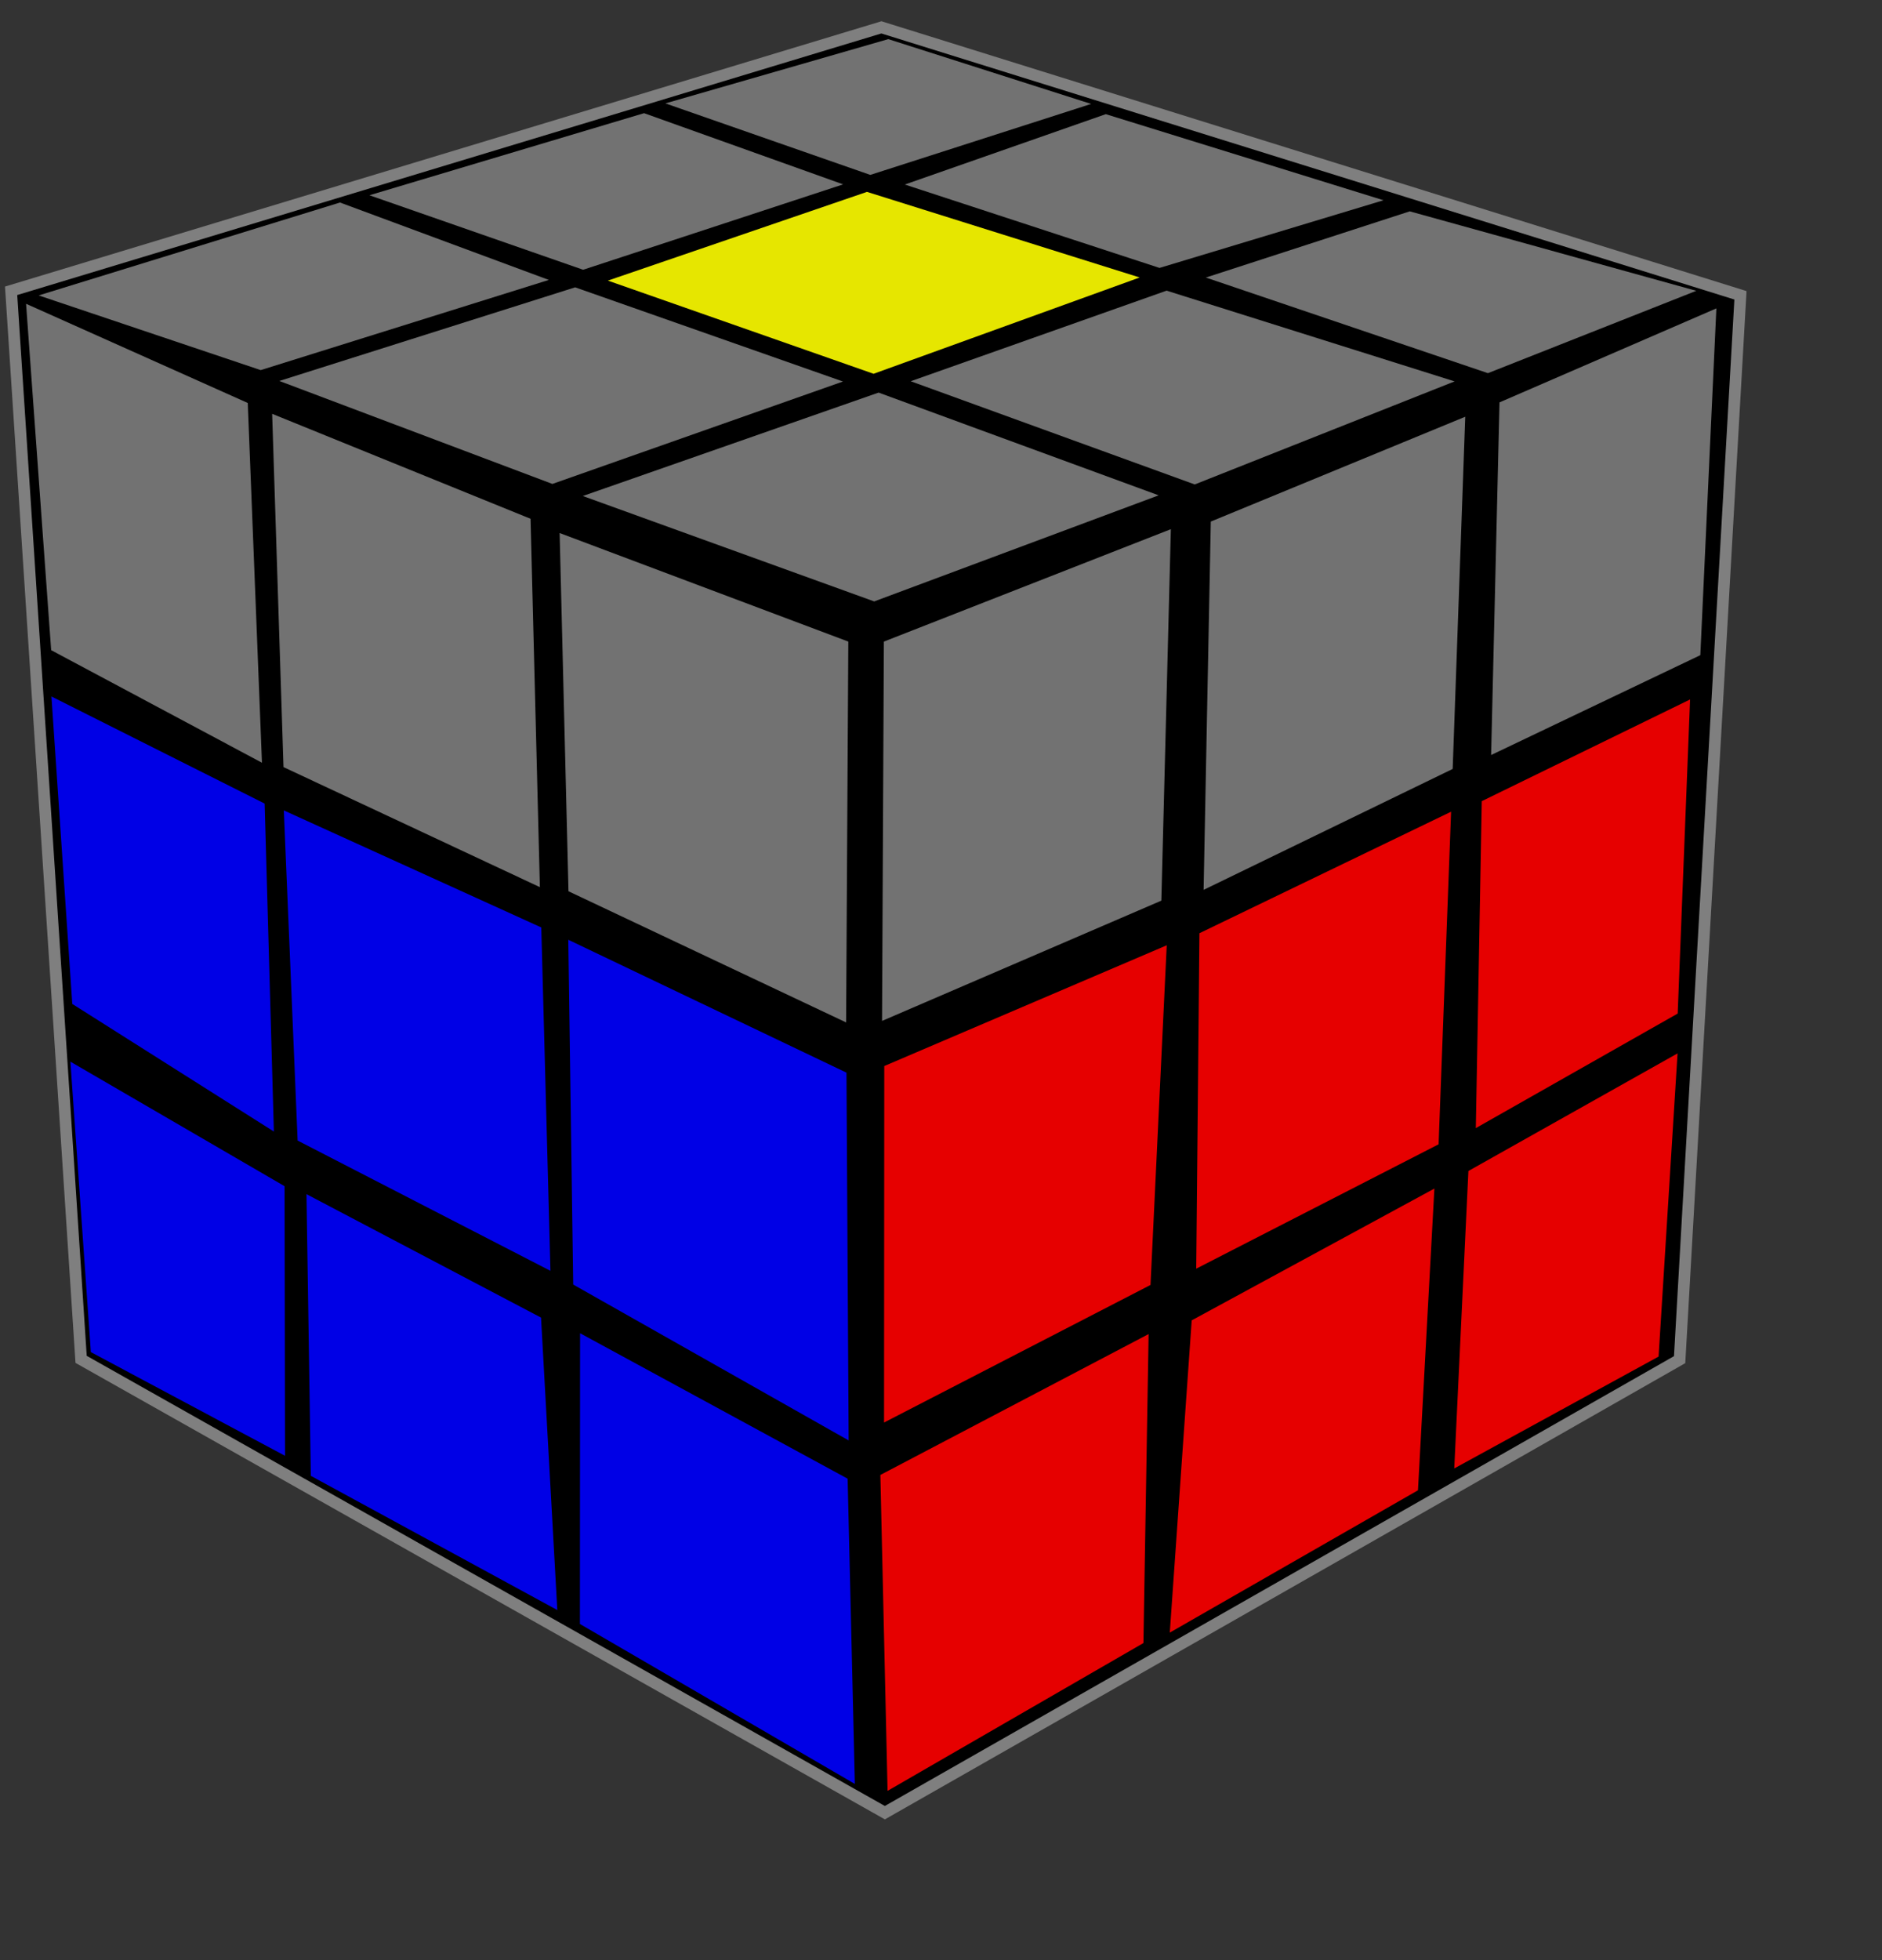 <?xml version="1.0" encoding="UTF-8" standalone="no"?>
<!-- Created with Inkscape (http://www.inkscape.org/) -->
<svg
   xmlns:dc="http://purl.org/dc/elements/1.1/"
   xmlns:cc="http://creativecommons.org/ns#"
   xmlns:rdf="http://www.w3.org/1999/02/22-rdf-syntax-ns#"
   xmlns:svg="http://www.w3.org/2000/svg"
   xmlns="http://www.w3.org/2000/svg"
   xmlns:sodipodi="http://sodipodi.sourceforge.net/DTD/sodipodi-0.dtd"
   xmlns:inkscape="http://www.inkscape.org/namespaces/inkscape"
   width="121pt"
   height="126pt"
   id="svg2"
   sodipodi:version="0.32"
   inkscape:version="0.46"
   sodipodi:docbase="C:\Documents and Settings\Owner\Desktop\SVG"
   sodipodi:docname="Rubiks_7.svg"
   version="1.0"
   inkscape:output_extension="org.inkscape.output.svg.inkscape">
  <rect width="100%" height="100%" fill="#333333" stroke="none"/>
  <defs
     id="defs4">
    <inkscape:perspective
       sodipodi:type="inkscape:persp3d"
       inkscape:vp_x="0 : 78.75 : 1"
       inkscape:vp_y="0 : 1000 : 0"
       inkscape:vp_z="151.25 : 78.75 : 1"
       inkscape:persp3d-origin="75.625 : 52.5 : 1"
       id="perspective2491" />
  </defs>
  <sodipodi:namedview
     id="base"
     pagecolor="#ffffff"
     bordercolor="#666666"
     borderopacity="1.0"
     inkscape:pageopacity="0.0"
     inkscape:pageshadow="2"
     inkscape:zoom="2.8284271"
     inkscape:cx="80.08546"
     inkscape:cy="72.146853"
     inkscape:document-units="px"
     inkscape:current-layer="layer1"
     inkscape:window-width="833"
     inkscape:window-height="761"
     inkscape:window-x="49"
     inkscape:window-y="135"
     showgrid="false" />
  <g
     inkscape:label="Layer 1"
     inkscape:groupmode="layer"
     id="layer1">
    <path
       style="fill:#000000;fill-opacity:1;fill-rule:evenodd;stroke:#7f7f7f;stroke-width:1px;stroke-linecap:butt;stroke-linejoin:miter;stroke-opacity:1"
       d="M 75.559,2.344 L 149.2,25.309 L 143.985,116.528 L 75.855,155.354 L 6.953,116.503 L 0.953,24.923 L 75.559,2.344 z "
       id="path1345"
       sodipodi:nodetypes="cccccsc" />
    <path
       style="opacity:0.9;fill:#7f7f7f;fill-opacity:1;fill-rule:evenodd;stroke:none;stroke-width:1.25;stroke-linecap:round;stroke-linejoin:round;stroke-miterlimit:4;stroke-dashoffset:0;stroke-opacity:1"
       d="M 125.607,35.716 L 124.53,65.902 L 103.178,76.265 L 103.795,44.701 L 125.607,35.716 z"
       id="rect1354"
       sodipodi:nodetypes="ccccc" />
    <path
       style="opacity:0.9;fill:#7f7f7f;fill-opacity:1;fill-rule:evenodd;stroke:none;stroke-width:1.25;stroke-linecap:round;stroke-linejoin:round;stroke-miterlimit:4;stroke-dashoffset:0;stroke-opacity:1"
       d="M 100.005,24.91 L 124.695,32.687 L 102.418,41.519 L 78.069,32.674 L 100.005,24.91 z"
       id="rect1394"
       sodipodi:nodetypes="ccccc" />
    <path
       style="opacity:0.9;fill:#7f7f7f;fill-opacity:1;fill-rule:evenodd;stroke:none;stroke-width:1.25;stroke-linecap:round;stroke-linejoin:round;stroke-miterlimit:4;stroke-dashoffset:0;stroke-opacity:1"
       d="M 23.33,35.466 L 45.482,44.462 L 46.281,76.032 L 24.302,65.743 L 23.33,35.466 z"
       id="rect1402"
       sodipodi:nodetypes="ccccc" />
    <path
       style="opacity:0.9;fill:#0000ff;fill-opacity:1;fill-rule:evenodd;stroke:none;stroke-width:1.25;stroke-linecap:round;stroke-linejoin:round;stroke-miterlimit:4;stroke-dashoffset:0;stroke-opacity:1"
       d="M 24.33,69.455 L 46.401,79.487 L 47.188,108.917 L 25.514,97.751 L 24.33,69.455 z "
       id="path1385"
       sodipodi:nodetypes="ccccc" />
    <path
       style="opacity:0.9;fill:#ff0000;fill-opacity:1;fill-rule:evenodd;stroke:none;stroke-width:1.25;stroke-linecap:round;stroke-linejoin:round;stroke-miterlimit:4;stroke-dashoffset:0;stroke-opacity:1"
       d="M 124.394,69.566 L 123.323,98.072 L 102.546,108.73 L 102.82,79.982 L 124.394,69.566 z "
       id="path1387"
       sodipodi:nodetypes="ccccc" />
    <path
       style="opacity:0.9;fill:#ff0000;fill-opacity:1;fill-rule:evenodd;stroke:none;stroke-width:1.25;stroke-linecap:round;stroke-linejoin:round;stroke-miterlimit:4;stroke-dashoffset:0;stroke-opacity:1"
       d="M 122.962,101.865 L 121.555,127.723 L 100.279,139.922 L 102.158,113.161 L 122.962,101.865 z"
       id="path1389"
       sodipodi:nodetypes="ccccc" />
    <path
       style="opacity:0.9;fill:#ff0000;fill-opacity:1;fill-rule:evenodd;stroke:none;stroke-width:1.25;stroke-linecap:round;stroke-linejoin:round;stroke-miterlimit:4;stroke-dashoffset:0;stroke-opacity:1"
       d="M 143.808,90.279 L 142.181,116.265 L 124.665,125.851 L 125.878,100.359 L 143.808,90.279 z"
       id="path2264"
       sodipodi:nodetypes="ccccc" />
    <path
       style="opacity:0.9;fill:#ff0000;fill-opacity:1;fill-rule:evenodd;stroke:none;stroke-width:1.25;stroke-linecap:round;stroke-linejoin:round;stroke-miterlimit:4;stroke-dashoffset:0;stroke-opacity:1"
       d="M 144.88,59.947 L 143.819,86.866 L 126.514,96.683 L 127.023,68.663 L 144.88,59.947 z"
       id="path2267"
       sodipodi:nodetypes="ccccc" />
    <path
       style="opacity:0.9;fill:#7f7f7f;fill-opacity:1;fill-rule:evenodd;stroke:none;stroke-width:1.25;stroke-linecap:round;stroke-linejoin:round;stroke-miterlimit:4;stroke-dashoffset:0;stroke-opacity:1"
       d="M 147.135,26.431 L 145.759,56.151 L 127.825,64.709 L 128.544,34.486 L 147.135,26.431 z "
       id="path2269"
       sodipodi:nodetypes="ccccc" />
    <path
       style="opacity:0.9;fill:#7f7f7f;fill-opacity:1;fill-rule:evenodd;stroke:none;stroke-width:1.25;stroke-linecap:round;stroke-linejoin:round;stroke-miterlimit:4;stroke-dashoffset:0;stroke-opacity:1"
       d="M 120.849,18.113 L 145.413,24.924 L 127.552,31.982 L 103.37,23.787 L 120.849,18.113 z "
       id="path2271"
       sodipodi:nodetypes="ccccc" />
    <path
       style="opacity:0.9;fill:#7f7f7f;fill-opacity:1;fill-rule:evenodd;stroke:none;stroke-width:1.25;stroke-linecap:round;stroke-linejoin:round;stroke-miterlimit:4;stroke-dashoffset:0;stroke-opacity:1"
       d="M 94.793,9.784 L 118.603,17.162 L 99.399,22.962 L 77.566,15.815 L 94.793,9.784 z"
       id="path2273"
       sodipodi:nodetypes="ccccc" />
    <path
       style="opacity:0.9;fill:#7f7f7f;fill-opacity:1;fill-rule:evenodd;stroke:none;stroke-width:1.25;stroke-linecap:round;stroke-linejoin:round;stroke-miterlimit:4;stroke-dashoffset:0;stroke-opacity:1"
       d="M 76.147,3.354 L 93.536,8.907 L 74.605,14.99 L 57.041,8.861 L 76.147,3.354 z "
       id="path2275"
       sodipodi:nodetypes="ccccc" />
    <path
       style="opacity:0.9;fill:#ffff00;fill-opacity:1;fill-rule:evenodd;stroke:none;stroke-width:1.25;stroke-linecap:round;stroke-linejoin:round;stroke-miterlimit:4;stroke-dashoffset:0;stroke-opacity:1"
       d="M 74.32,16.445 L 97.699,23.781 L 74.887,32.035 L 52.11,24.049 L 74.32,16.445 z "
       id="path2277"
       sodipodi:nodetypes="ccccc" />
    <path
       style="opacity:0.9;fill:#7f7f7f;fill-opacity:1;fill-rule:evenodd;stroke:none;stroke-width:1.25;stroke-linecap:round;stroke-linejoin:round;stroke-miterlimit:4;stroke-dashoffset:0;stroke-opacity:1"
       d="M 55.212,9.7 L 72.276,15.801 L 49.988,23.119 L 31.67,16.735 L 55.212,9.7 z"
       id="path2279"
       sodipodi:nodetypes="ccccc" />
    <path
       style="opacity:0.9;fill:#7f7f7f;fill-opacity:1;fill-rule:evenodd;stroke:none;stroke-width:1.25;stroke-linecap:round;stroke-linejoin:round;stroke-miterlimit:4;stroke-dashoffset:0;stroke-opacity:1"
       d="M 75.316,33.647 L 99.325,42.452 L 74.939,51.545 L 49.96,42.51 L 75.316,33.647 z "
       id="path2281"
       sodipodi:nodetypes="ccccc" />
    <path
       style="opacity:0.9;fill:#7f7f7f;fill-opacity:1;fill-rule:evenodd;stroke:none;stroke-width:1.25;stroke-linecap:round;stroke-linejoin:round;stroke-miterlimit:4;stroke-dashoffset:0;stroke-opacity:1"
       d="M 49.303,24.626 L 72.263,32.697 L 47.352,41.475 L 23.946,32.65 L 49.303,24.626 z"
       id="path2283"
       sodipodi:nodetypes="ccccc" />
    <path
       style="opacity:0.9;fill:#7f7f7f;fill-opacity:1;fill-rule:evenodd;stroke:none;stroke-width:1.25;stroke-linecap:round;stroke-linejoin:round;stroke-miterlimit:4;stroke-dashoffset:0;stroke-opacity:1"
       d="M 29.146,17.357 L 47.049,23.991 L 22.349,31.72 L 3.317,25.319 L 29.146,17.357 z"
       id="path2285"
       sodipodi:nodetypes="ccccc" />
    <path
       style="opacity:0.9;fill:#7f7f7f;fill-opacity:1;fill-rule:evenodd;stroke:none;stroke-width:1.25;stroke-linecap:round;stroke-linejoin:round;stroke-miterlimit:4;stroke-dashoffset:0;stroke-opacity:1"
       d="M 2.235,26.036 L 21.239,34.537 L 22.456,65.369 L 4.386,55.721 L 2.235,26.036 z "
       id="path2287"
       sodipodi:nodetypes="ccccc" />
    <path
       style="opacity:0.9;fill:#0000ff;fill-opacity:1;fill-rule:evenodd;stroke:none;stroke-width:1.25;stroke-linecap:round;stroke-linejoin:round;stroke-miterlimit:4;stroke-dashoffset:0;stroke-opacity:1"
       d="M 4.41,59.691 L 22.687,68.871 L 23.478,96.978 L 6.196,86.041 L 4.41,59.691 z"
       id="path2289"
       sodipodi:nodetypes="ccccc" />
    <path
       style="opacity:0.9;fill:#0000ff;fill-opacity:1;fill-rule:evenodd;stroke:none;stroke-width:1.25;stroke-linecap:round;stroke-linejoin:round;stroke-miterlimit:4;stroke-dashoffset:0;stroke-opacity:1"
       d="M 6.035,90.989 L 24.394,101.662 L 24.437,124.77 L 7.787,115.88 L 6.035,90.989 z"
       id="path2291"
       sodipodi:nodetypes="ccccc" />
    <path
       style="opacity:0.9;fill:#7f7f7f;fill-opacity:1;fill-rule:evenodd;stroke:none;stroke-width:1.25;stroke-linecap:round;stroke-linejoin:round;stroke-miterlimit:4;stroke-dashoffset:0;stroke-opacity:1"
       d="M 47.974,45.683 L 72.721,54.987 L 72.532,87.626 L 48.733,76.385 L 47.974,45.683 z "
       id="path3166"
       sodipodi:nodetypes="ccccc" />
    <path
       style="opacity:0.9;fill:#0000ff;fill-opacity:1;fill-rule:evenodd;stroke:none;stroke-width:1.25;stroke-linecap:round;stroke-linejoin:round;stroke-miterlimit:4;stroke-dashoffset:0;stroke-opacity:1"
       d="M 48.717,80.542 L 72.563,91.931 L 72.751,123.451 L 49.138,110.091 L 48.717,80.542 z"
       id="path3168"
       sodipodi:nodetypes="ccccc" />
    <path
       style="opacity:0.9;fill:#0000ff;fill-opacity:1;fill-rule:evenodd;stroke:none;stroke-width:1.25;stroke-linecap:round;stroke-linejoin:round;stroke-miterlimit:4;stroke-dashoffset:0;stroke-opacity:1"
       d="M 49.726,114.263 L 72.663,126.73 L 73.282,152.89 L 49.712,139.181 L 49.726,114.263 z"
       id="path3170"
       sodipodi:nodetypes="ccccc" />
    <path
       style="opacity:0.9;fill:#7f7f7f;fill-opacity:1;fill-rule:evenodd;stroke:none;stroke-width:1.25;stroke-linecap:round;stroke-linejoin:round;stroke-miterlimit:4;stroke-dashoffset:0;stroke-opacity:1"
       d="M 75.613,87.497 L 99.556,77.189 L 100.371,45.353 L 75.769,54.988 L 75.613,87.497 z "
       id="path3172"
       sodipodi:nodetypes="ccccc" />
    <path
       style="opacity:0.9;fill:#ff0000;fill-opacity:1;fill-rule:evenodd;stroke:none;stroke-width:1.25;stroke-linecap:round;stroke-linejoin:round;stroke-miterlimit:4;stroke-dashoffset:0;stroke-opacity:1"
       d="M 75.784,121.917 L 98.626,110.126 L 100.018,81.015 L 75.803,91.364 L 75.784,121.917 z"
       id="path3174"
       sodipodi:nodetypes="ccccc" />
    <path
       style="opacity:0.9;fill:#ff0000;fill-opacity:1;fill-rule:evenodd;stroke:none;stroke-width:1.25;stroke-linecap:round;stroke-linejoin:round;stroke-miterlimit:4;stroke-dashoffset:0;stroke-opacity:1"
       d="M 76.086,153.484 L 98.02,140.816 L 98.464,114.335 L 75.469,126.41 L 76.086,153.484 z"
       id="path3176"
       sodipodi:nodetypes="ccccc" />
    <path
       style="opacity:0.9;fill:#0000ff;fill-opacity:1;fill-rule:evenodd;stroke:none;stroke-width:1.25;stroke-linecap:round;stroke-linejoin:round;stroke-miterlimit:4;stroke-dashoffset:0;stroke-opacity:1"
       d="M 26.272,102.343 L 46.38,112.924 L 47.775,137.989 L 26.645,126.485 L 26.272,102.343 z"
       id="path3178"
       sodipodi:nodetypes="ccccc" />
  </g>
</svg>

